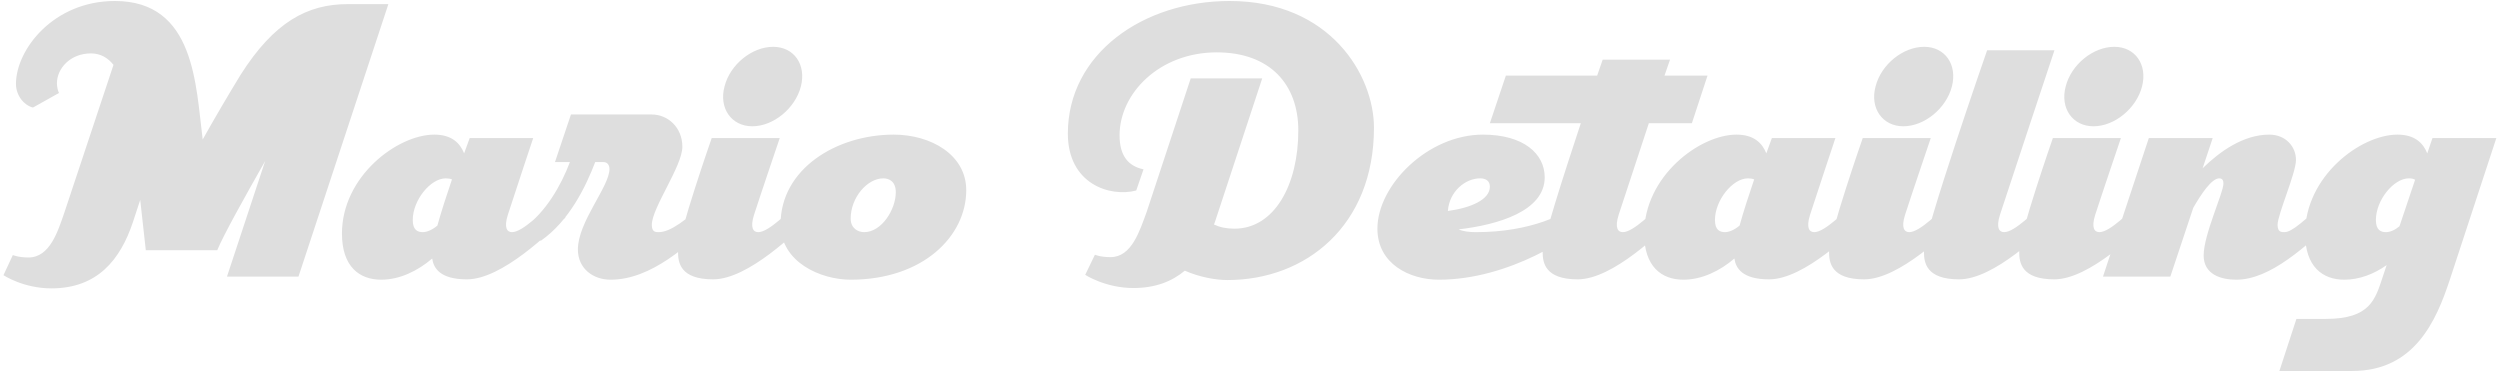 <?xml version="1.0" encoding="UTF-8"?> <svg xmlns="http://www.w3.org/2000/svg" width="461" height="69" viewBox="0 0 461 69" fill="none"><path d="M64.128 0.76H71.616L55.04 51H41.856L48.896 29.688C45.12 36.344 41.152 43.448 40.064 46.136H26.88V46.072L25.856 36.856L24.512 40.952C22.208 47.864 17.984 53.176 9.472 53.176C4.288 53.176 0.64 50.744 0.64 50.744L2.368 47.032C2.368 47.032 3.392 47.48 5.248 47.48C9.216 47.48 10.688 42.616 11.904 39.096L20.928 11.96C19.904 10.68 18.56 9.848 16.768 9.848C12.928 9.848 10.496 12.664 10.496 15.352C10.496 15.992 10.688 16.824 10.88 17.144L6.08 19.832C4.48 19.448 2.944 17.656 2.944 15.48C2.944 9.144 9.856 0.184 21.184 0.184C35.968 0.184 36.096 15.736 37.376 25.72C39.744 21.496 42.24 17.272 44.352 13.816C50.56 4.024 56.704 0.76 64.128 0.76ZM102.161 37.112L104.273 40.12C101.329 42.808 92.624 51.512 86.097 51.512C81.168 51.512 79.953 49.464 79.697 47.672C77.008 49.976 73.68 51.576 70.288 51.576C66.257 51.576 63.056 49.144 63.056 43.064C63.056 32.504 73.296 24.824 80.081 24.824C83.281 24.824 84.817 26.36 85.585 28.28C86.225 26.552 86.609 25.464 86.609 25.464H98.32C98.32 25.464 94.8 36.024 93.648 39.608C92.88 42.04 93.52 42.808 94.416 42.808C96.4 42.808 100.049 38.968 102.161 37.112ZM76.112 40.568C76.112 42.424 77.008 42.808 77.969 42.808C78.737 42.808 79.76 42.36 80.656 41.592C81.361 39.032 82.385 35.896 83.344 33.08C83.025 32.952 82.641 32.888 82.192 32.888C79.376 32.888 76.112 36.92 76.112 40.568ZM130.307 37.112L132.419 40.12C126.723 45.368 120.067 51.576 112.579 51.576C109.379 51.576 106.562 49.528 106.562 46.008C106.562 40.888 112.387 34.424 112.387 31.16C112.387 30.52 112.067 29.88 111.235 29.88H109.763C108.035 34.36 105.027 40.696 99.715 44.408L96.707 41.912C100.611 39.16 103.491 34.168 105.091 29.88H102.339L105.283 21.112H120.195C123.139 21.112 125.827 23.48 125.827 27.064C125.827 30.648 120.195 38.328 120.195 41.464C120.195 42.808 120.899 42.808 121.475 42.808C123.651 42.808 126.595 40.504 130.307 37.112ZM147.558 37.112L149.67 40.12C146.726 42.808 138.022 51.512 131.494 51.512C125.413 51.512 125.029 48.376 125.029 46.456C125.029 43.256 131.238 25.464 131.238 25.464H143.782C143.782 25.464 140.198 36.024 139.046 39.608C138.278 42.04 138.918 42.808 139.814 42.808C141.798 42.808 145.446 38.968 147.558 37.112ZM138.726 23.288C134.885 23.288 132.518 19.96 133.606 15.928C134.63 11.896 138.662 8.632 142.566 8.632C146.406 8.632 148.71 11.896 147.686 15.928C146.662 19.96 142.63 23.288 138.726 23.288ZM164.8 24.824C171.648 24.824 178.176 28.536 178.176 35.064C178.176 43.576 170.176 51.576 156.864 51.576C151.36 51.576 143.936 48.376 143.936 41.336C143.936 31.16 154.24 24.824 164.8 24.824ZM159.36 42.808C162.56 42.808 165.184 38.648 165.184 35.448C165.184 33.464 163.968 32.888 162.88 32.888C159.936 32.888 156.864 36.408 156.864 40.312C156.864 42.104 158.208 42.808 159.36 42.808ZM226.736 0.184C245.36 0.184 253.36 13.944 253.36 23.544C253.36 41.656 240.752 51.64 226.352 51.64C224.24 51.64 221.232 51.128 218.48 49.912C216.112 51.896 213.04 53.112 209.008 53.112C203.824 53.112 200.112 50.68 200.112 50.68L201.904 46.968C201.904 46.968 202.864 47.416 204.784 47.416C208.688 47.416 210.16 42.552 211.44 39.096L219.568 14.456H232.752L224.048 40.888L223.856 41.4C224.944 41.912 226.16 42.168 227.632 42.168C234.992 42.168 239.408 34.104 239.408 24.056C239.408 15.608 234.224 9.656 224.368 9.656C213.808 9.656 206.448 17.208 206.448 24.952C206.448 28.792 208.112 30.648 210.864 31.224L209.52 35.128C204.656 36.408 196.912 33.912 196.912 24.632C196.912 9.912 210.8 0.184 226.736 0.184ZM291.372 37.176L293.484 40.12C290.347 43.576 278.252 51.576 265.324 51.576C259.884 51.576 253.995 48.632 253.995 42.168C253.995 34.168 263.276 24.824 273.452 24.824C280.94 24.824 284.844 28.344 284.844 32.696C284.844 38.968 276.14 41.464 268.972 42.296C269.804 42.68 270.956 42.808 272.172 42.808C282.348 42.808 288.812 39.48 291.372 37.176ZM272.94 32.888C270.188 32.888 267.244 35.32 266.988 38.904C271.276 38.328 274.732 36.792 274.732 34.424C274.732 33.336 273.964 32.888 272.94 32.888ZM311.986 22.712H304.05L298.482 39.608C297.714 42.04 298.354 42.808 299.25 42.808C301.234 42.808 304.882 38.968 306.994 37.112L309.106 40.12C306.162 42.808 297.458 51.512 290.93 51.512C284.849 51.512 284.465 48.376 284.465 46.456C284.465 44.28 288.37 32.184 291.506 22.712H274.737L277.681 13.944H294.514C295.154 12.088 295.538 11 295.538 11H307.954C307.954 11 307.57 12.152 306.93 13.944H314.866L311.986 22.712ZM342.286 37.112L344.398 40.12C341.454 42.808 332.75 51.512 326.222 51.512C321.294 51.512 320.078 49.464 319.822 47.672C317.134 49.976 313.806 51.576 310.414 51.576C306.382 51.576 303.181 49.144 303.181 43.064C303.181 32.504 313.422 24.824 320.206 24.824C323.406 24.824 324.942 26.36 325.71 28.28C326.35 26.552 326.734 25.464 326.734 25.464H338.446C338.446 25.464 334.926 36.024 333.774 39.608C333.006 42.04 333.646 42.808 334.542 42.808C336.526 42.808 340.174 38.968 342.286 37.112ZM316.238 40.568C316.238 42.424 317.134 42.808 318.094 42.808C318.862 42.808 319.885 42.36 320.782 41.592C321.486 39.032 322.51 35.896 323.47 33.08C323.15 32.952 322.766 32.888 322.318 32.888C319.502 32.888 316.238 36.92 316.238 40.568ZM359.808 37.112L361.92 40.12C358.976 42.808 350.272 51.512 343.744 51.512C337.663 51.512 337.279 48.376 337.279 46.456C337.279 43.256 343.488 25.464 343.488 25.464H356.032C356.032 25.464 352.448 36.024 351.296 39.608C350.528 42.04 351.168 42.808 352.064 42.808C354.048 42.808 357.696 38.968 359.808 37.112ZM350.976 23.288C347.135 23.288 344.768 19.96 345.856 15.928C346.88 11.896 350.912 8.632 354.816 8.632C358.656 8.632 360.96 11.896 359.936 15.928C358.912 19.96 354.88 23.288 350.976 23.288ZM366.426 9.272H378.842C378.842 9.272 369.946 36.024 368.794 39.608C368.026 42.04 368.666 42.808 369.562 42.808C371.546 42.808 375.194 38.968 377.306 37.112L379.418 40.12C376.474 42.808 367.77 51.512 361.242 51.512C355.162 51.512 354.778 48.376 354.778 46.456C354.778 42.744 366.426 9.272 366.426 9.272ZM394.87 37.112L396.982 40.12C394.038 42.808 385.334 51.512 378.806 51.512C372.726 51.512 372.342 48.376 372.342 46.456C372.342 43.256 378.55 25.464 378.55 25.464H391.094C391.094 25.464 387.51 36.024 386.358 39.608C385.59 42.04 386.23 42.808 387.126 42.808C389.11 42.808 392.758 38.968 394.87 37.112ZM386.038 23.288C382.198 23.288 379.83 19.96 380.918 15.928C381.942 11.896 385.974 8.632 389.878 8.632C393.718 8.632 396.022 11.896 394.998 15.928C393.974 19.96 389.942 23.288 386.038 23.288ZM428.817 37.112L430.993 40.12C425.233 45.368 418.705 51.576 412.369 51.576C409.553 51.576 406.353 50.616 406.353 47.096C406.353 43.256 410.001 35.576 410.001 33.848C410.001 33.272 409.809 32.888 409.233 32.888C407.825 32.888 405.905 35.768 404.433 38.328L400.209 51H387.792L396.241 25.464H408.017L406.161 31.032C409.297 27.96 413.649 24.824 418.449 24.824C421.521 24.824 423.377 27.064 423.377 29.496C423.377 31.928 419.985 39.544 419.985 41.464C419.985 42.808 420.689 42.808 421.265 42.808C422.673 42.808 425.104 40.504 428.817 37.112ZM448.546 25.464H460.322C460.322 25.464 453.858 45.176 451.682 51.768C449.25 59.064 445.282 68.408 433.762 68.408H420.322L423.458 58.808H428.834C437.09 58.808 437.986 55.224 439.394 51L440.098 48.888C437.73 50.552 435.042 51.576 432.29 51.576C428.258 51.576 425.058 49.144 425.058 43.064C425.058 32.504 435.298 24.824 442.082 24.824C445.282 24.824 446.818 26.36 447.586 28.28C448.162 26.552 448.546 25.464 448.546 25.464ZM439.97 42.808C440.738 42.808 441.634 42.424 442.466 41.72L445.346 33.144C445.026 32.952 444.642 32.888 444.194 32.888C441.378 32.888 438.114 36.92 438.114 40.568C438.114 42.424 439.01 42.808 439.97 42.808Z" fill="#DEDEDE"></path></svg> 